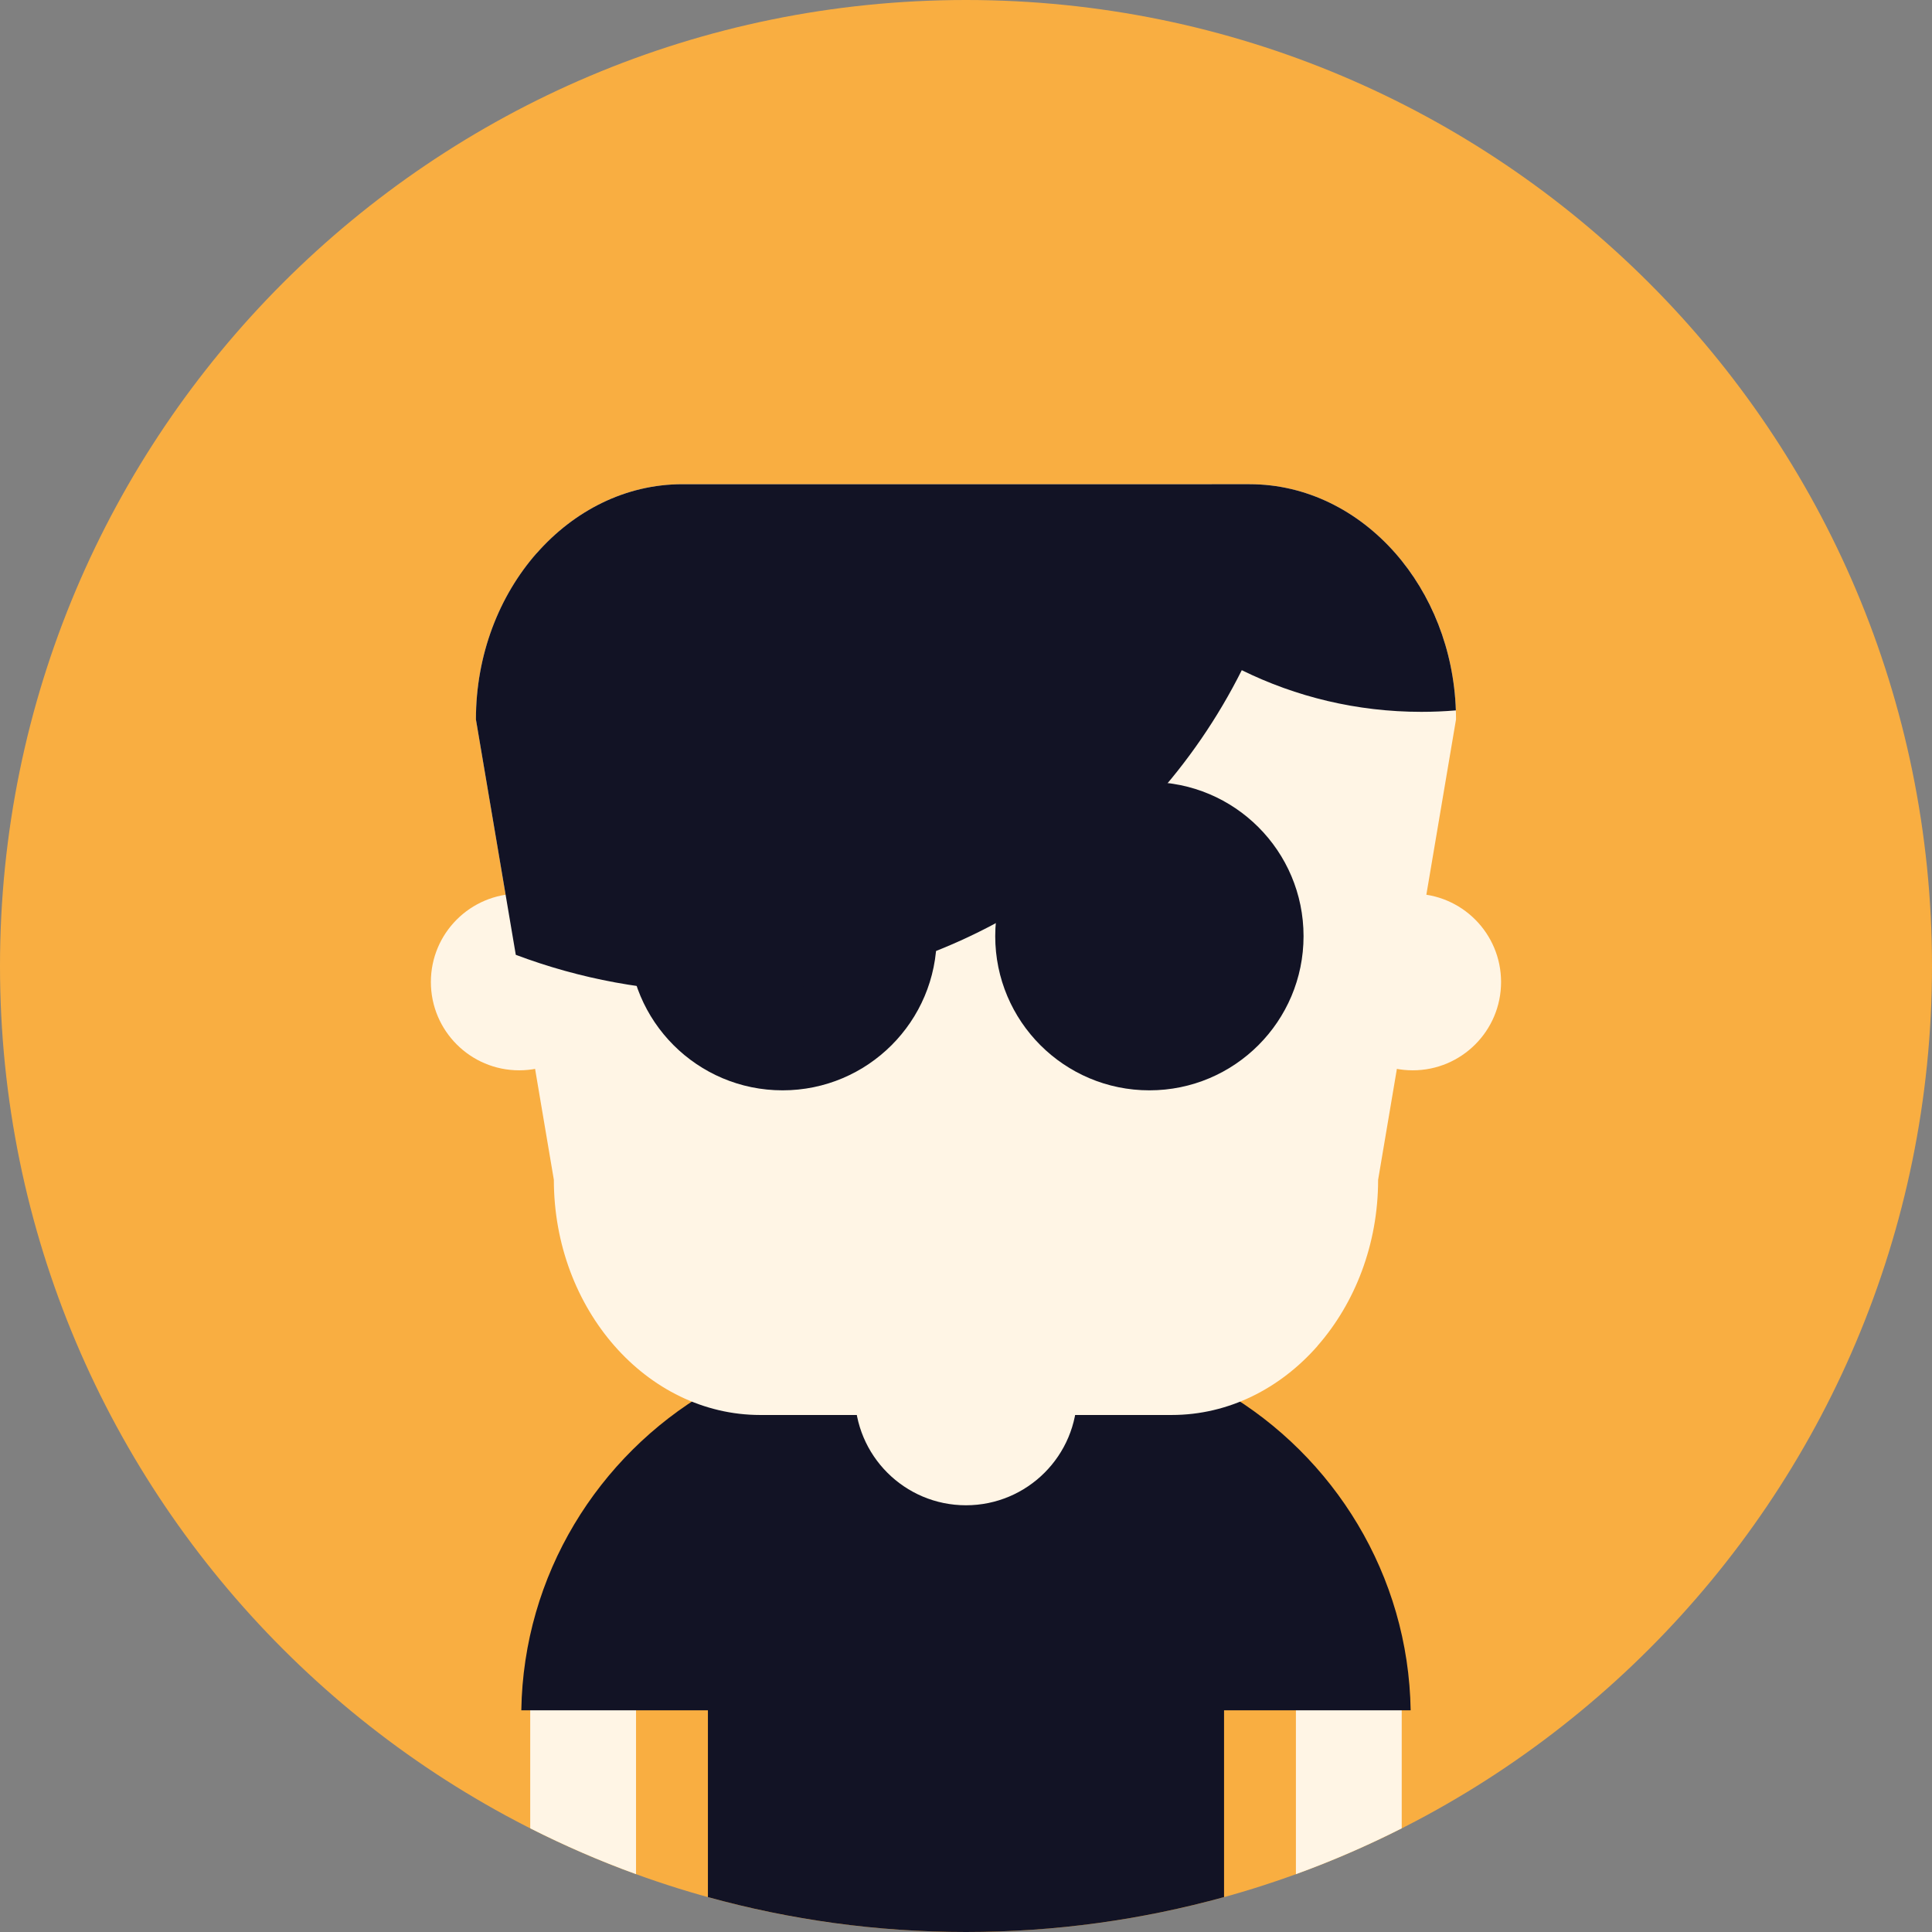 <?xml version="1.0" encoding="iso-8859-1"?>
<!-- Generator: Adobe Illustrator 19.0.0, SVG Export Plug-In . SVG Version: 6.00 Build 0)  -->
<svg xmlns="http://www.w3.org/2000/svg"  version="1.1" id="Capa_1" x="0px" y="0px" viewBox="0 0 510 510" style="enable-background:new 0 0 510 510;" xml:space="preserve">
<rect x="0" y="0" width="510" height="510" fill="#808080" stroke="none"/>
<g>
	<path style="fill:#F9AE41;" d="M255,0C114.162,0,0,114.166,0,255c0,140.827,114.162,255,255,255c140.83,0,255-114.173,255-255   C510,114.166,395.83,0,255,0z"/>
	<path style="fill:#FFF5E5;" d="M139.965,482.628c9.018,4.562,18.343,8.619,27.933,12.1v-51.455h-27.933V482.628z M342.088,443.273   v51.462c9.597-3.481,18.914-7.539,27.933-12.1v-39.363h-27.933V443.273z"/>
	<path style="fill:#121325;" d="M323.119,367.355v-7.391h-15.505c-10.771-4.031-22.408-6.244-34.542-6.244H236.92   c-12.135,0-23.771,2.213-34.541,6.244h-15.506v7.384c-28.994,17.041-48.7,48.373-49.258,84.137h49.258v49.298   C208.565,506.778,231.402,510,255,510c23.59,0,46.434-3.222,68.119-9.217v-49.298h49.257   C371.818,415.721,352.113,384.389,323.119,367.355z"/>
	<g>
		<path style="fill:#FFF5E5;" d="M137.052,235.915c-12.871,0-23.312,10.437-23.312,23.308c0,12.879,10.44,23.315,23.312,23.315    c12.879,0,23.318-10.436,23.318-23.315C160.37,246.352,149.931,235.915,137.052,235.915z M372.934,235.915    c-12.872,0-23.312,10.437-23.312,23.308c0,12.879,10.439,23.315,23.312,23.315c12.878,0,23.311-10.436,23.311-23.315    C396.244,246.352,385.812,235.915,372.934,235.915z"/>
		<path style="fill:#FFF5E5;" d="M254.992,338.693c-16.198,0-29.332,13.135-29.332,29.336c0,16.194,13.134,29.325,29.332,29.325    s29.333-13.131,29.333-29.325C284.325,351.828,271.19,338.693,254.992,338.693z"/>
	</g>
</g>
<path style="fill:#FFF5E5;" d="M384.352,189.91c0-17.083-6.127-32.603-15.995-43.856c-9.875-11.246-23.507-18.23-38.493-18.23  H180.121c-14.971,0-28.595,6.993-38.471,18.246l-0.016-0.015c-9.867,11.253-15.994,26.773-15.994,43.856l20.564,121.535  c0,17.064,6.134,32.588,16.01,43.841c9.875,11.253,23.499,18.234,38.478,18.234H309.3c14.994,0,28.618-6.974,38.493-18.219  l-0.015-0.015c9.875-11.253,16.01-26.777,16.01-43.841L384.352,189.91z"/>
<g>
	<path style="fill:#121325;" d="M206.579,206.428c-22.476,0-40.691,18.219-40.691,40.695s18.216,40.698,40.691,40.698   s40.698-18.223,40.698-40.698S229.055,206.428,206.579,206.428z M303.414,206.428c-22.476,0-40.699,18.219-40.699,40.695   s18.224,40.698,40.699,40.698s40.69-18.223,40.69-40.698S325.89,206.428,303.414,206.428z"/>
	<path style="fill:#121325;" d="M368.356,146.05c-9.883-11.245-23.507-18.23-38.493-18.23H180.121   c-14.971,0-28.595,6.993-38.471,18.246l-0.016-0.015c-9.867,11.253-16.002,26.773-16.002,43.856l10.523,62.14   c16.846,6.341,35.091,9.826,54.156,9.826c60.164,0,112.258-34.59,137.488-84.961c14.294,7.038,30.387,10.997,47.405,10.997   c3.063,0,6.104-0.128,9.108-0.384C383.772,171.394,377.766,156.78,368.356,146.05z"/>
</g>
<g>
</g>
<g>
</g>
<g>
</g>
<g>
</g>
<g>
</g>
<g>
</g>
<g>
</g>
<g>
</g>
<g>
</g>
<g>
</g>
<g>
</g>
<g>
</g>
<g>
</g>
<g>
</g>
<g>
</g>
</svg>
